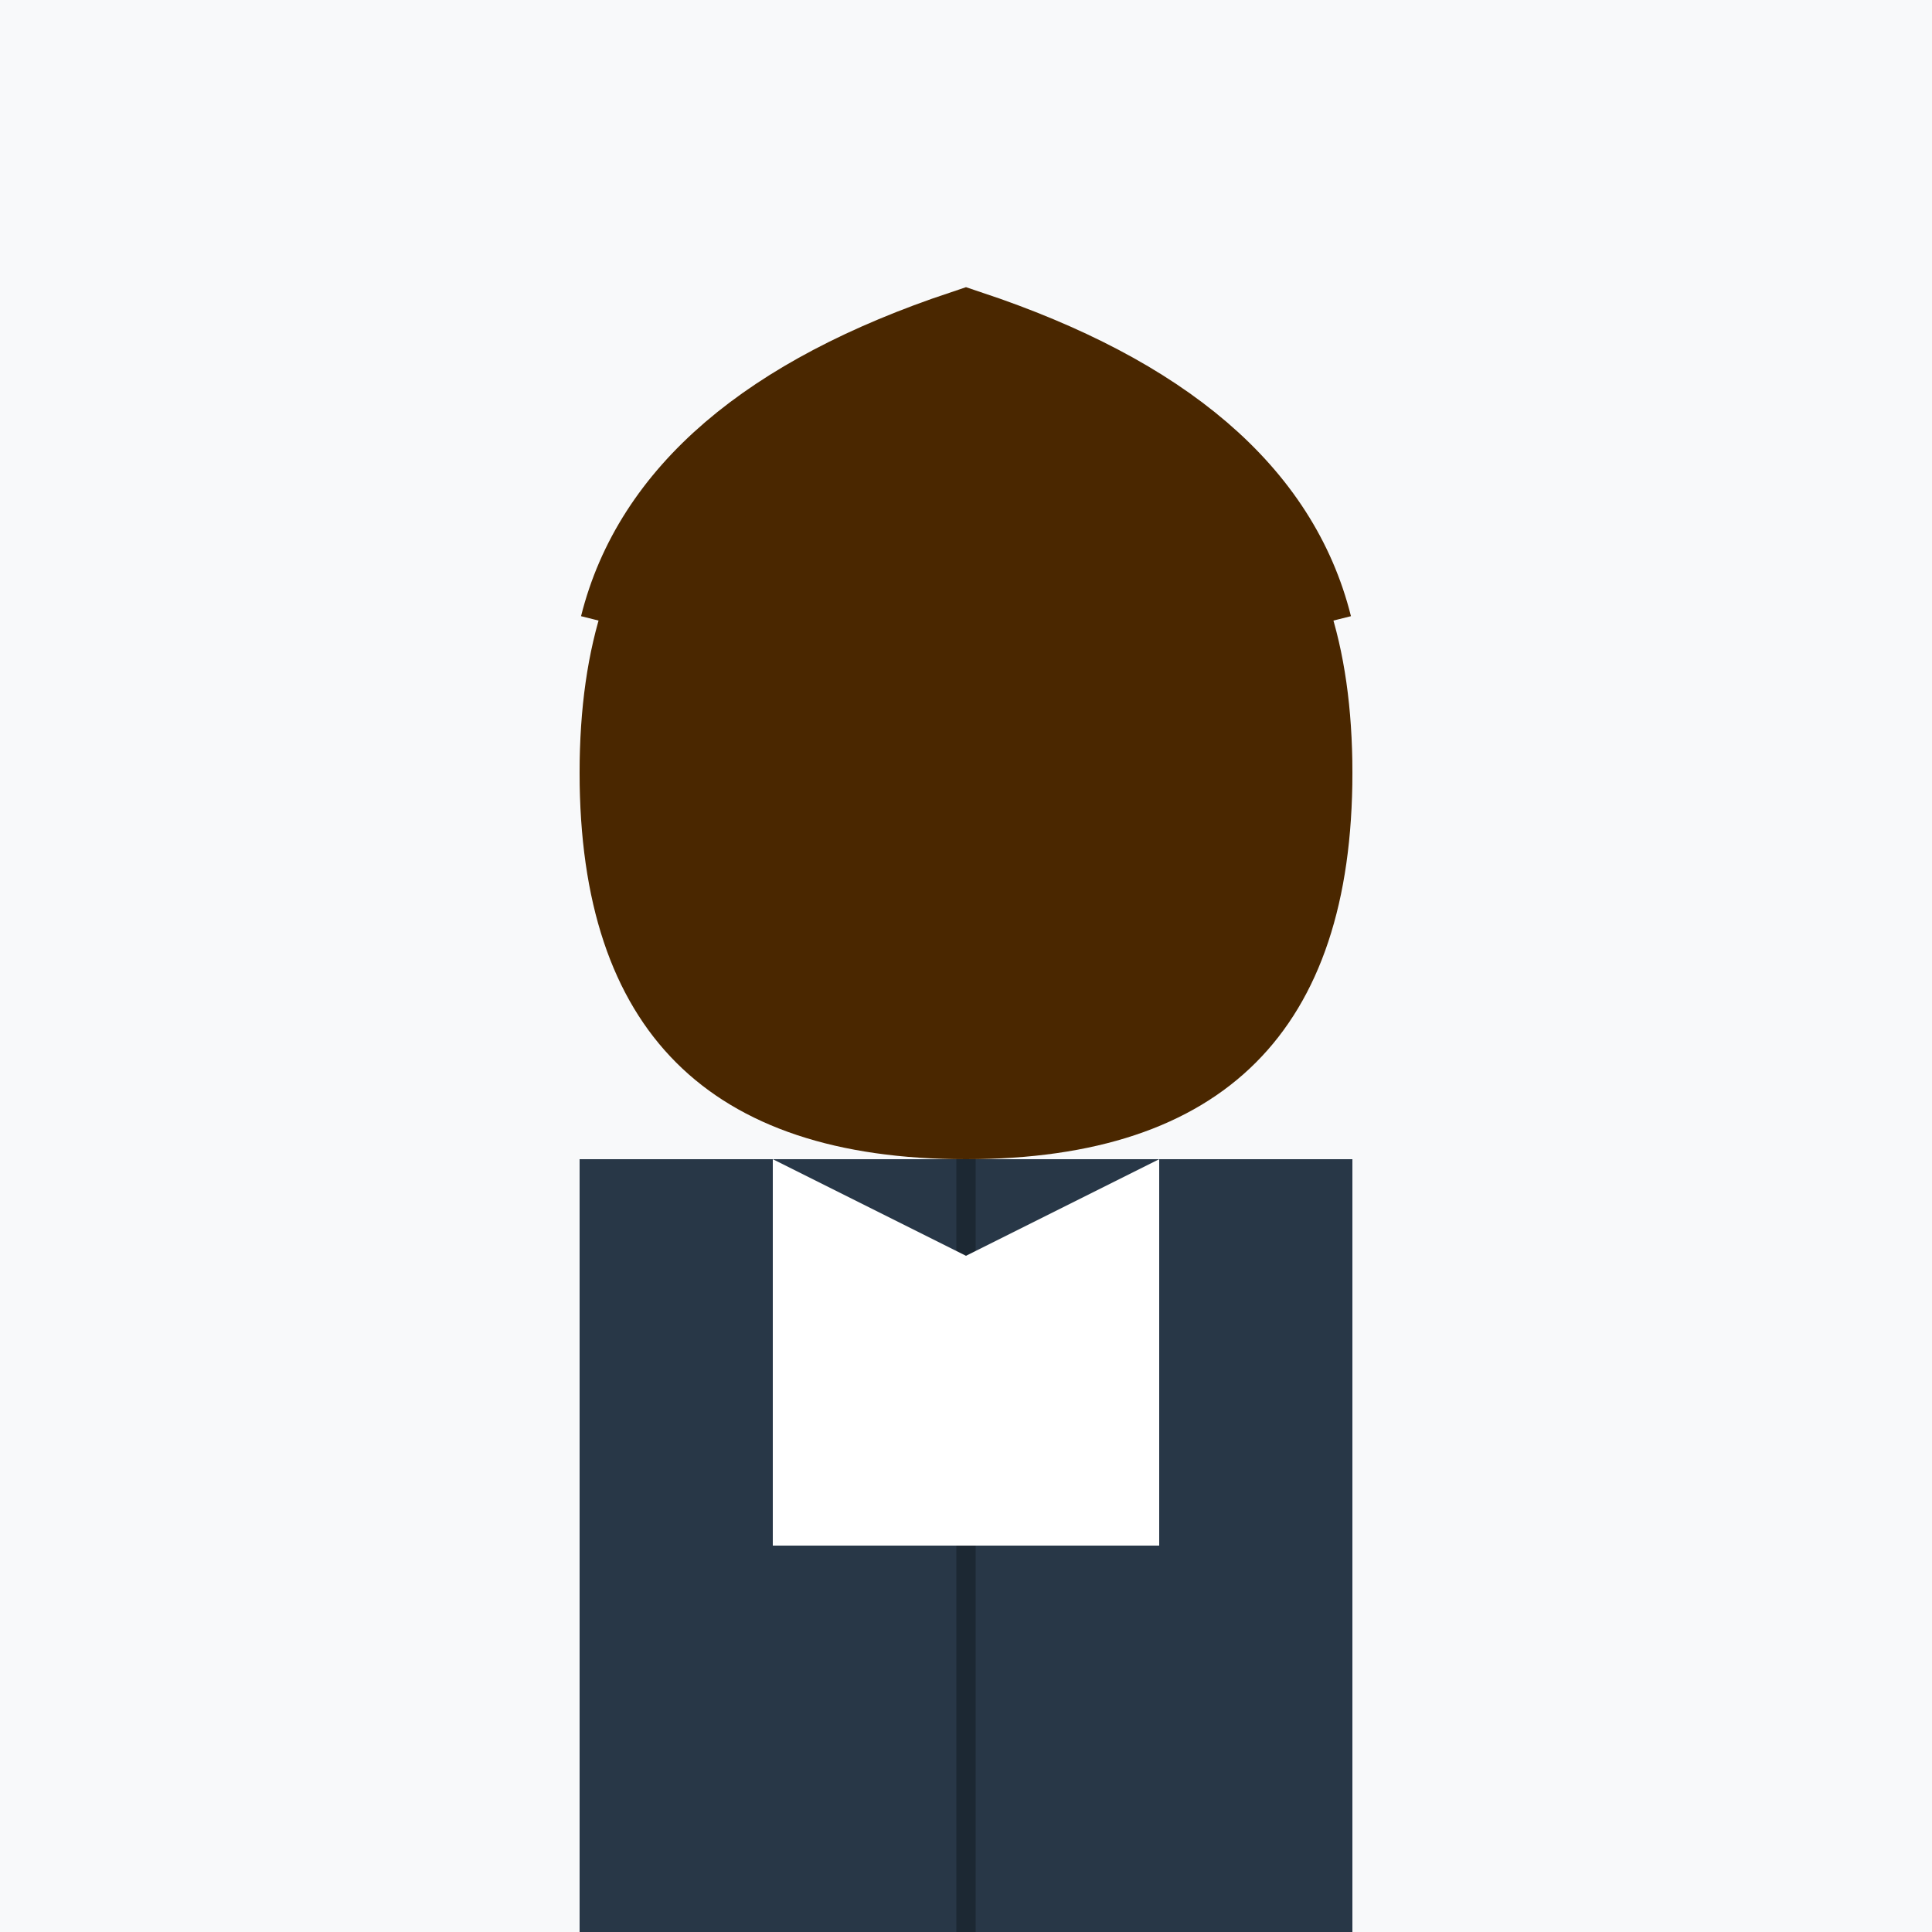 <?xml version="1.0" encoding="UTF-8"?>
<svg width="200" height="200" viewBox="0 0 200 200" xmlns="http://www.w3.org/2000/svg">
  <!-- Team Member 2 - Female Executive -->
  <rect width="200" height="200" fill="#f8f9fa"/>
  
  <!-- Business suit/blazer -->
  <rect x="60" y="120" width="80" height="80" fill="#283747"/>
  <path d="M100,120 L100,200" stroke="#1c2833" stroke-width="2"/>
  
  <!-- Blouse -->
  <path d="M80,120 L100,130 L120,120 L120,160 L80,160 Z" fill="#ffffff"/>
  
  <!-- Head -->
  <circle cx="100" cy="80" r="40" fill="#f5d6b3"/>
  
  <!-- Face features -->
  <circle cx="85" cy="70" r="5" fill="#333333"/>
  <circle cx="115" cy="70" r="5" fill="#333333"/>
  <path d="M85,95 Q100,105 115,95" stroke="#333333" stroke-width="2" fill="none"/>
  
  <!-- Hair -->
  <path d="M60,80 Q60,40 100,40 Q140,40 140,80 Q140,100 130,110 Q120,120 100,120 Q80,120 70,110 Q60,100 60,80 Z" fill="#4a2700"/>
  <path d="M65,65 Q70,45 100,35 Q130,45 135,65" stroke="#4a2700" stroke-width="10" fill="none"/>
</svg>
